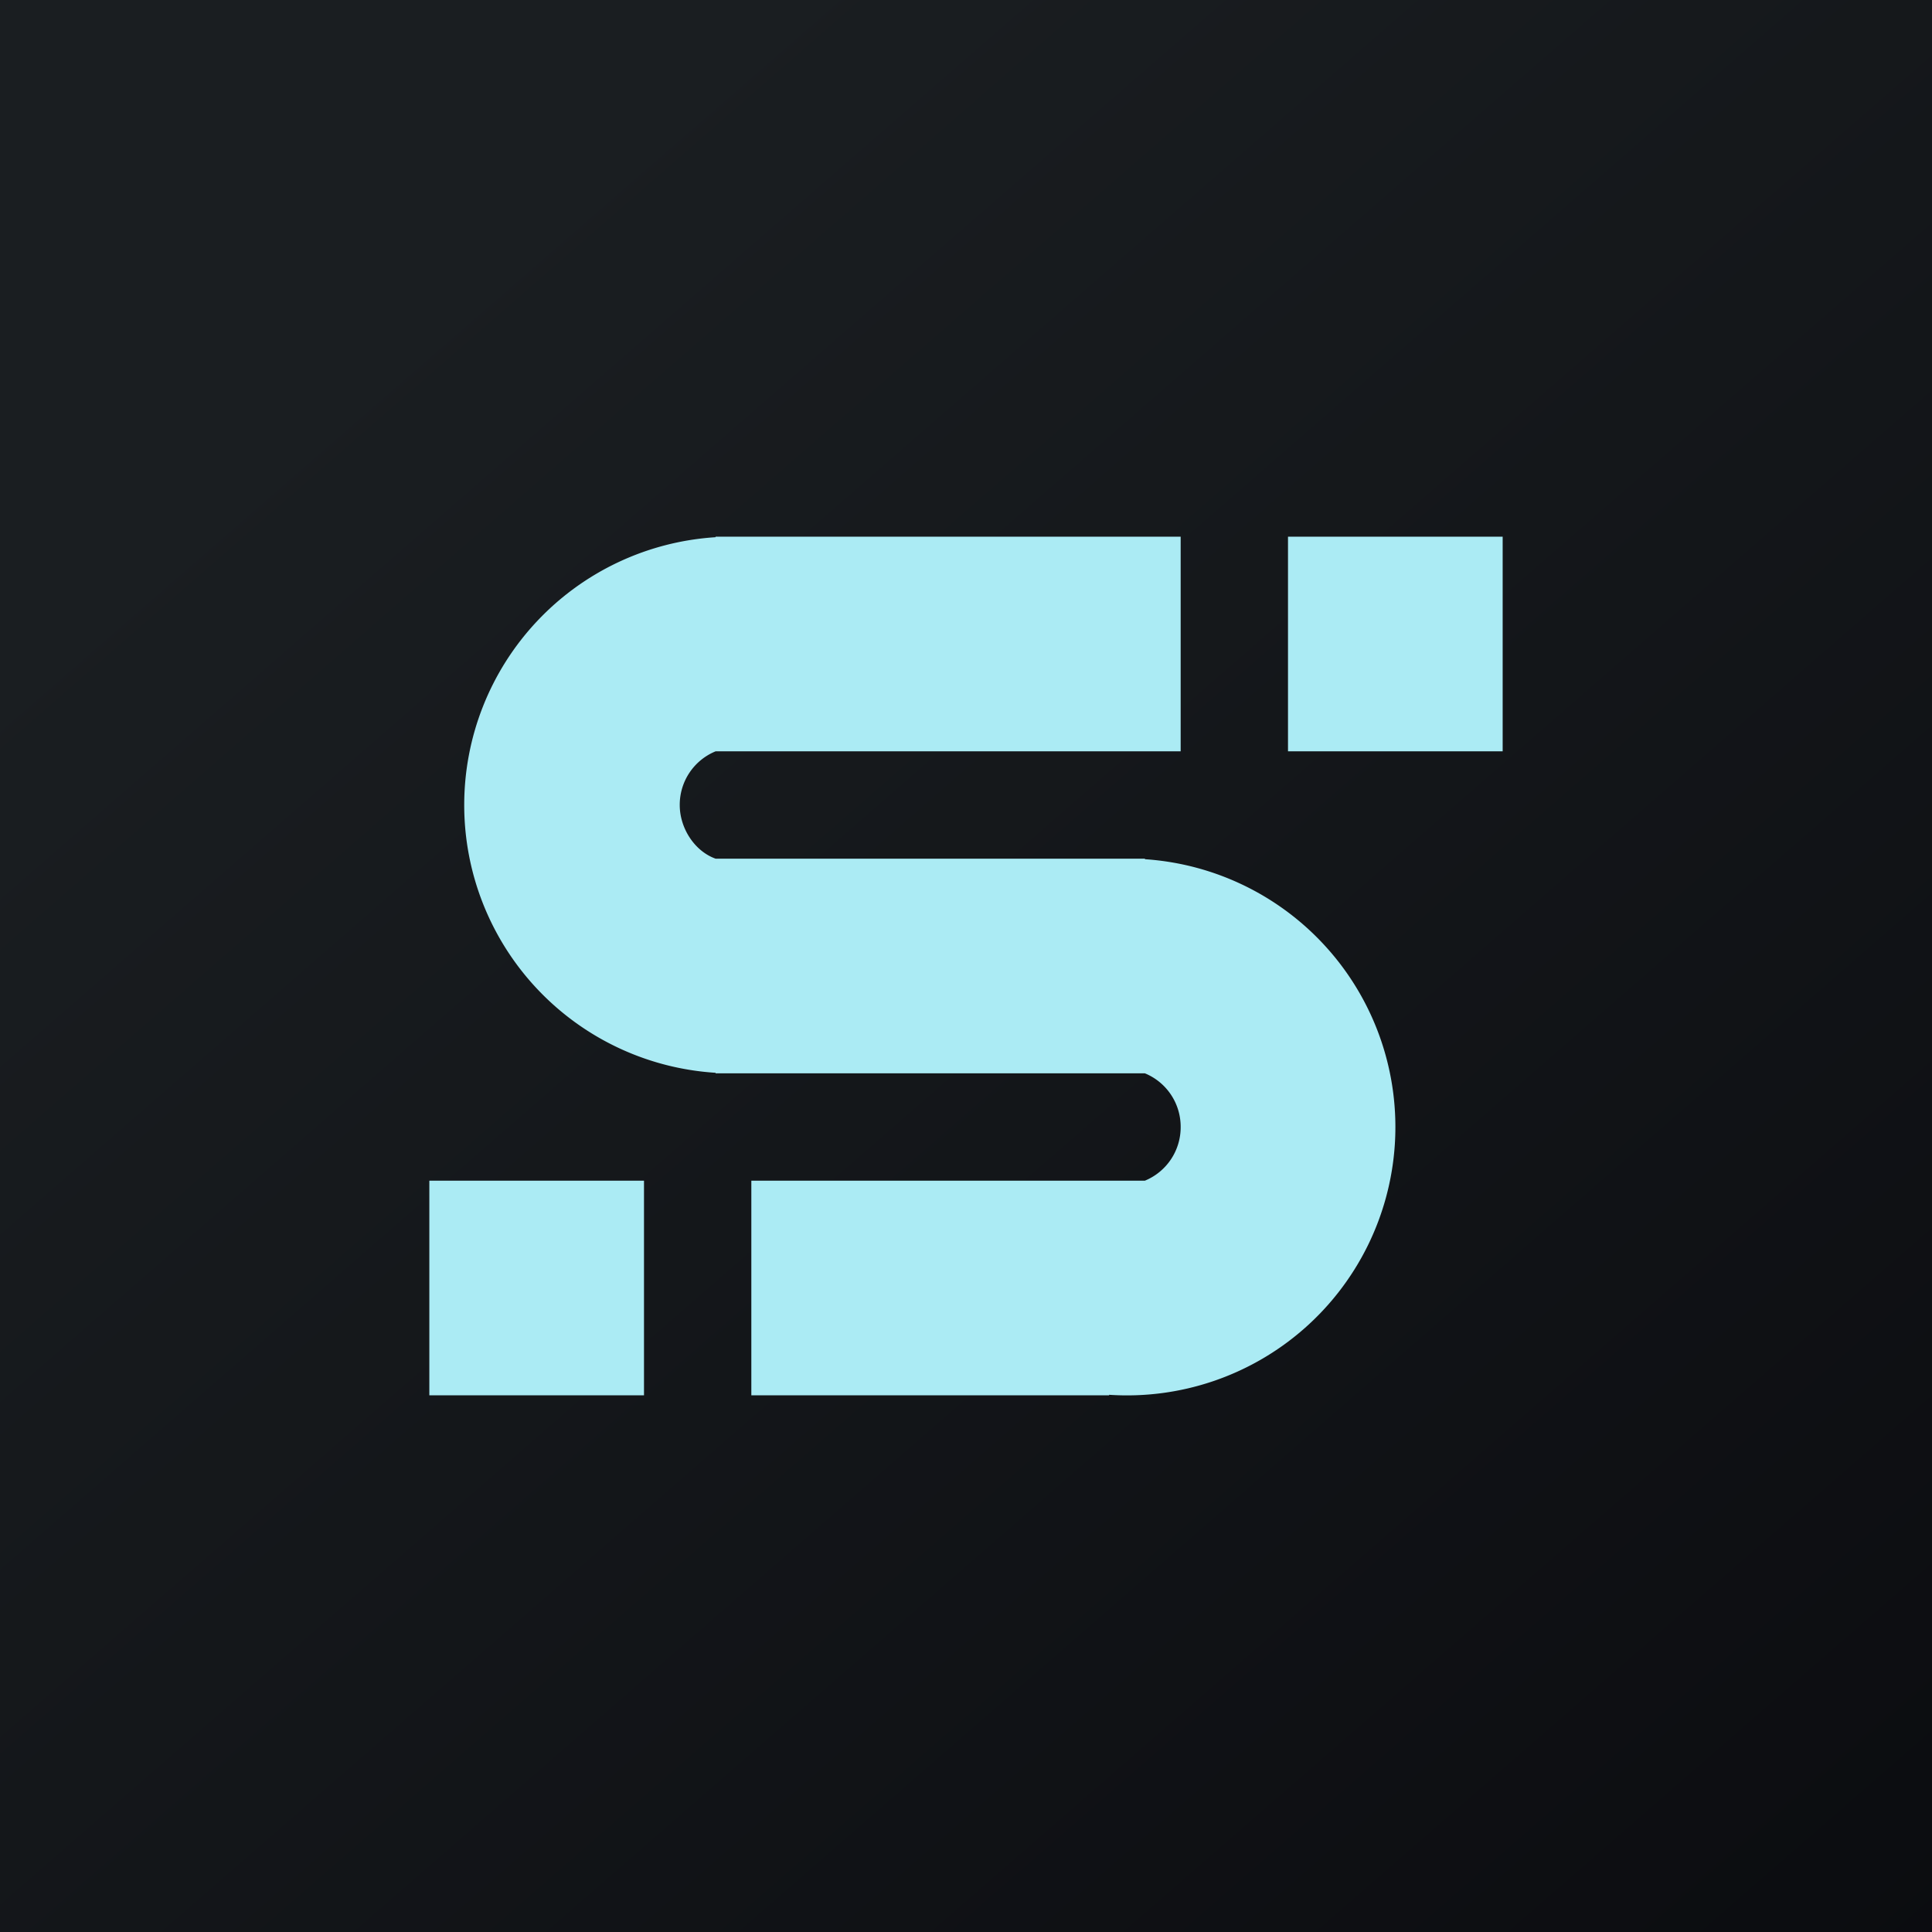 <!-- by TradingView --><svg width="18" height="18" xmlns="http://www.w3.org/2000/svg"><path fill="url(#paint0_linear)" d="M0 0h18v18H0z"/><path d="M6.667 10v-.005a2.5 2.5 0 010-4.99V5H11v2H6.667a.538.538 0 00-.334.5c0 .218.14.431.334.5h4v.005a2.5 2.5 0 01-.334 4.99V13H7v-2h3.667a.538.538 0 00.333-.5.538.538 0 00-.333-.5h-4z" fill="#ABEBF4"/><path d="M6 11v2H4v-2h2zm6-6h2v2h-2V5z" fill="#ABEBF4"/><defs><linearGradient id="paint0_linear" x1="3.349" y1="3.122" x2="21.904" y2="24.434" gradientUnits="userSpaceOnUse"><stop stop-color="#1A1E21"/><stop offset="1" stop-color="#06060A"/></linearGradient></defs></svg>